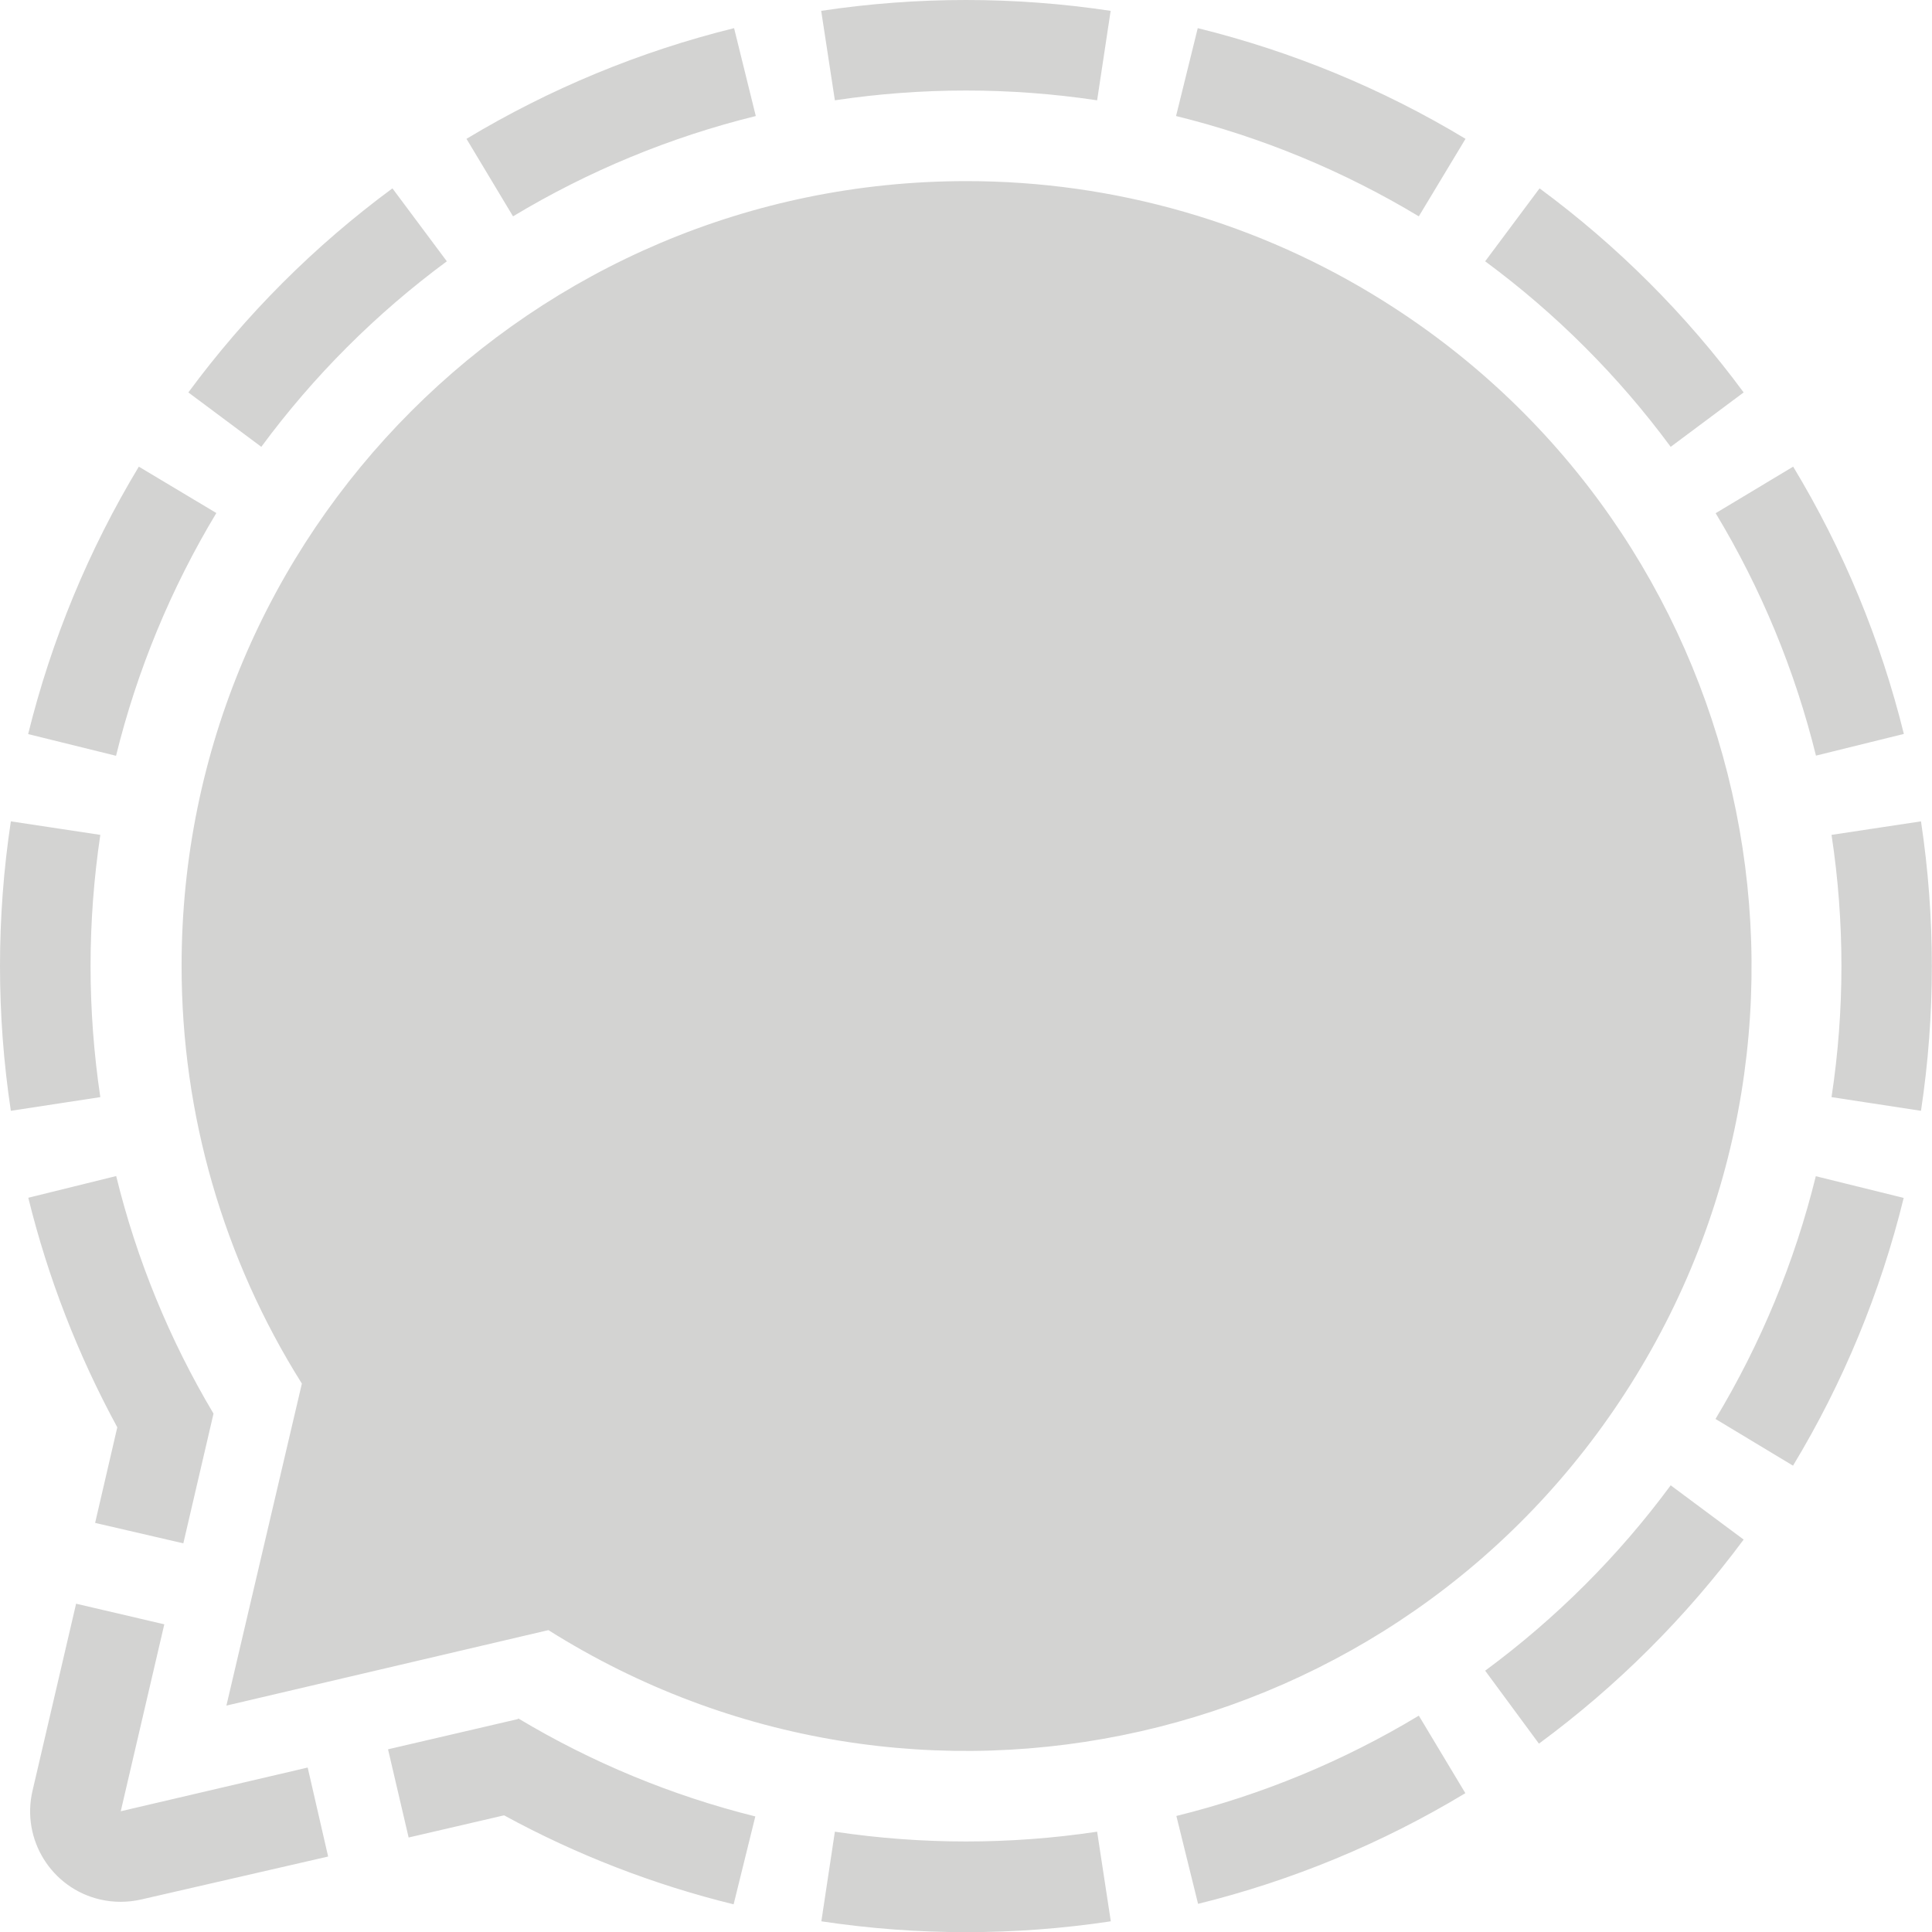<svg version="1.1" id="Layer_1" xmlns="http://www.w3.org/2000/svg" x="0px" y="0px"
     viewBox="0 0 122.88 122.89" style="enable-background:new 0 0 122.88 122.89"
     xml:space="preserve"><style type="text/css">
	.st0{fill:rgb(211, 211, 210);}
</style>
    <g><path class="st0" d="M61.44,11.52C33.87,11.53,11.53,33.9,11.55,61.46C11.55,70.86,14.2,80.05,19.2,88l-4.8,20.48l20.48-4.8 c23.33,14.69,54.15,7.69,68.84-15.64c14.69-23.33,7.69-54.15-15.64-68.84C80.11,14.17,70.87,11.51,61.44,11.52L61.44,11.52z M32.93,109.34l-8.25,1.92l1.31,5.61l6.07-1.41c4.6,2.51,9.51,4.41,14.6,5.66l1.38-5.59c-5.3-1.32-10.38-3.42-15.07-6.23 L32.93,109.34L32.93,109.34z M6.05,96.86l5.61,1.3l1.92-8.25c-2.8-4.7-4.89-9.8-6.19-15.11l-5.59,1.38c1.25,5.09,3.16,10,5.66,14.6 L6.05,96.86L6.05,96.86z M19.57,112.42L7.68,115.2l2.77-11.89l-5.61-1.31l-2.77,11.89c-0.73,3.1,1.2,6.2,4.29,6.92 c0.86,0.2,1.76,0.2,2.63,0l11.88-2.73L19.57,112.42L19.57,112.42z M53.1,6.38c5.53-0.83,11.15-0.83,16.68,0l0.86-5.69 c-6.1-0.92-12.31-0.92-18.41,0L53.1,6.38L53.1,6.38z M114.05,29.68l-4.93,2.96c2.89,4.79,5.04,9.99,6.38,15.42l5.59-1.38 C119.61,40.69,117.24,34.96,114.05,29.68L114.05,29.68z M16.62,28.42c3.32-4.5,7.3-8.48,11.8-11.8l-3.46-4.64 c-4.95,3.65-9.33,8.03-12.98,12.98L16.62,28.42L16.62,28.42z M94.46,16.62c4.5,3.32,8.48,7.3,11.8,11.8l4.64-3.46 c-3.65-4.95-8.03-9.33-12.98-12.98L94.46,16.62L94.46,16.62z M106.26,94.47c-3.32,4.5-7.3,8.47-11.8,11.79l3.42,4.64 c4.96-3.65,9.35-8.03,13.02-12.98L106.26,94.47L106.26,94.47z M69.78,116.5c-5.53,0.83-11.15,0.83-16.68,0l-0.86,5.7 c6.1,0.92,12.31,0.92,18.41,0L69.78,116.5L69.78,116.5z M121.08,76.19l-5.59-1.38c-1.34,5.44-3.49,10.64-6.38,15.44l4.93,2.97 C117.24,87.93,119.61,82.18,121.08,76.19L121.08,76.19z M117.12,61.44c0,2.79-0.21,5.58-0.63,8.34l5.69,0.87 c0.92-6.1,0.92-12.31,0-18.41l-5.69,0.86C116.91,55.86,117.12,58.65,117.12,61.44L117.12,61.44z M93.2,114.05l-2.96-4.93 c-4.79,2.89-9.99,5.04-15.42,6.38l1.38,5.59C82.19,119.61,87.92,117.24,93.2,114.05L93.2,114.05z M5.76,61.44 c0-2.79,0.21-5.58,0.62-8.34l-5.69-0.86c-0.92,6.1-0.92,12.31,0,18.41l5.69-0.87C5.97,67.02,5.76,64.23,5.76,61.44L5.76,61.44z M8.83,29.68C5.64,34.97,3.27,40.7,1.79,46.69l5.59,1.38c1.34-5.44,3.49-10.64,6.38-15.44L8.83,29.68L8.83,29.68z M76.18,1.79 L74.8,7.38c5.44,1.34,10.64,3.49,15.44,6.38l2.97-4.93C87.93,5.64,82.18,3.27,76.18,1.79L76.18,1.79z M46.69,1.79l1.38,5.59 c-5.44,1.34-10.64,3.49-15.44,6.38l-2.96-4.93C34.97,5.64,40.7,3.27,46.69,1.79L46.69,1.79z"></path></g></svg>
